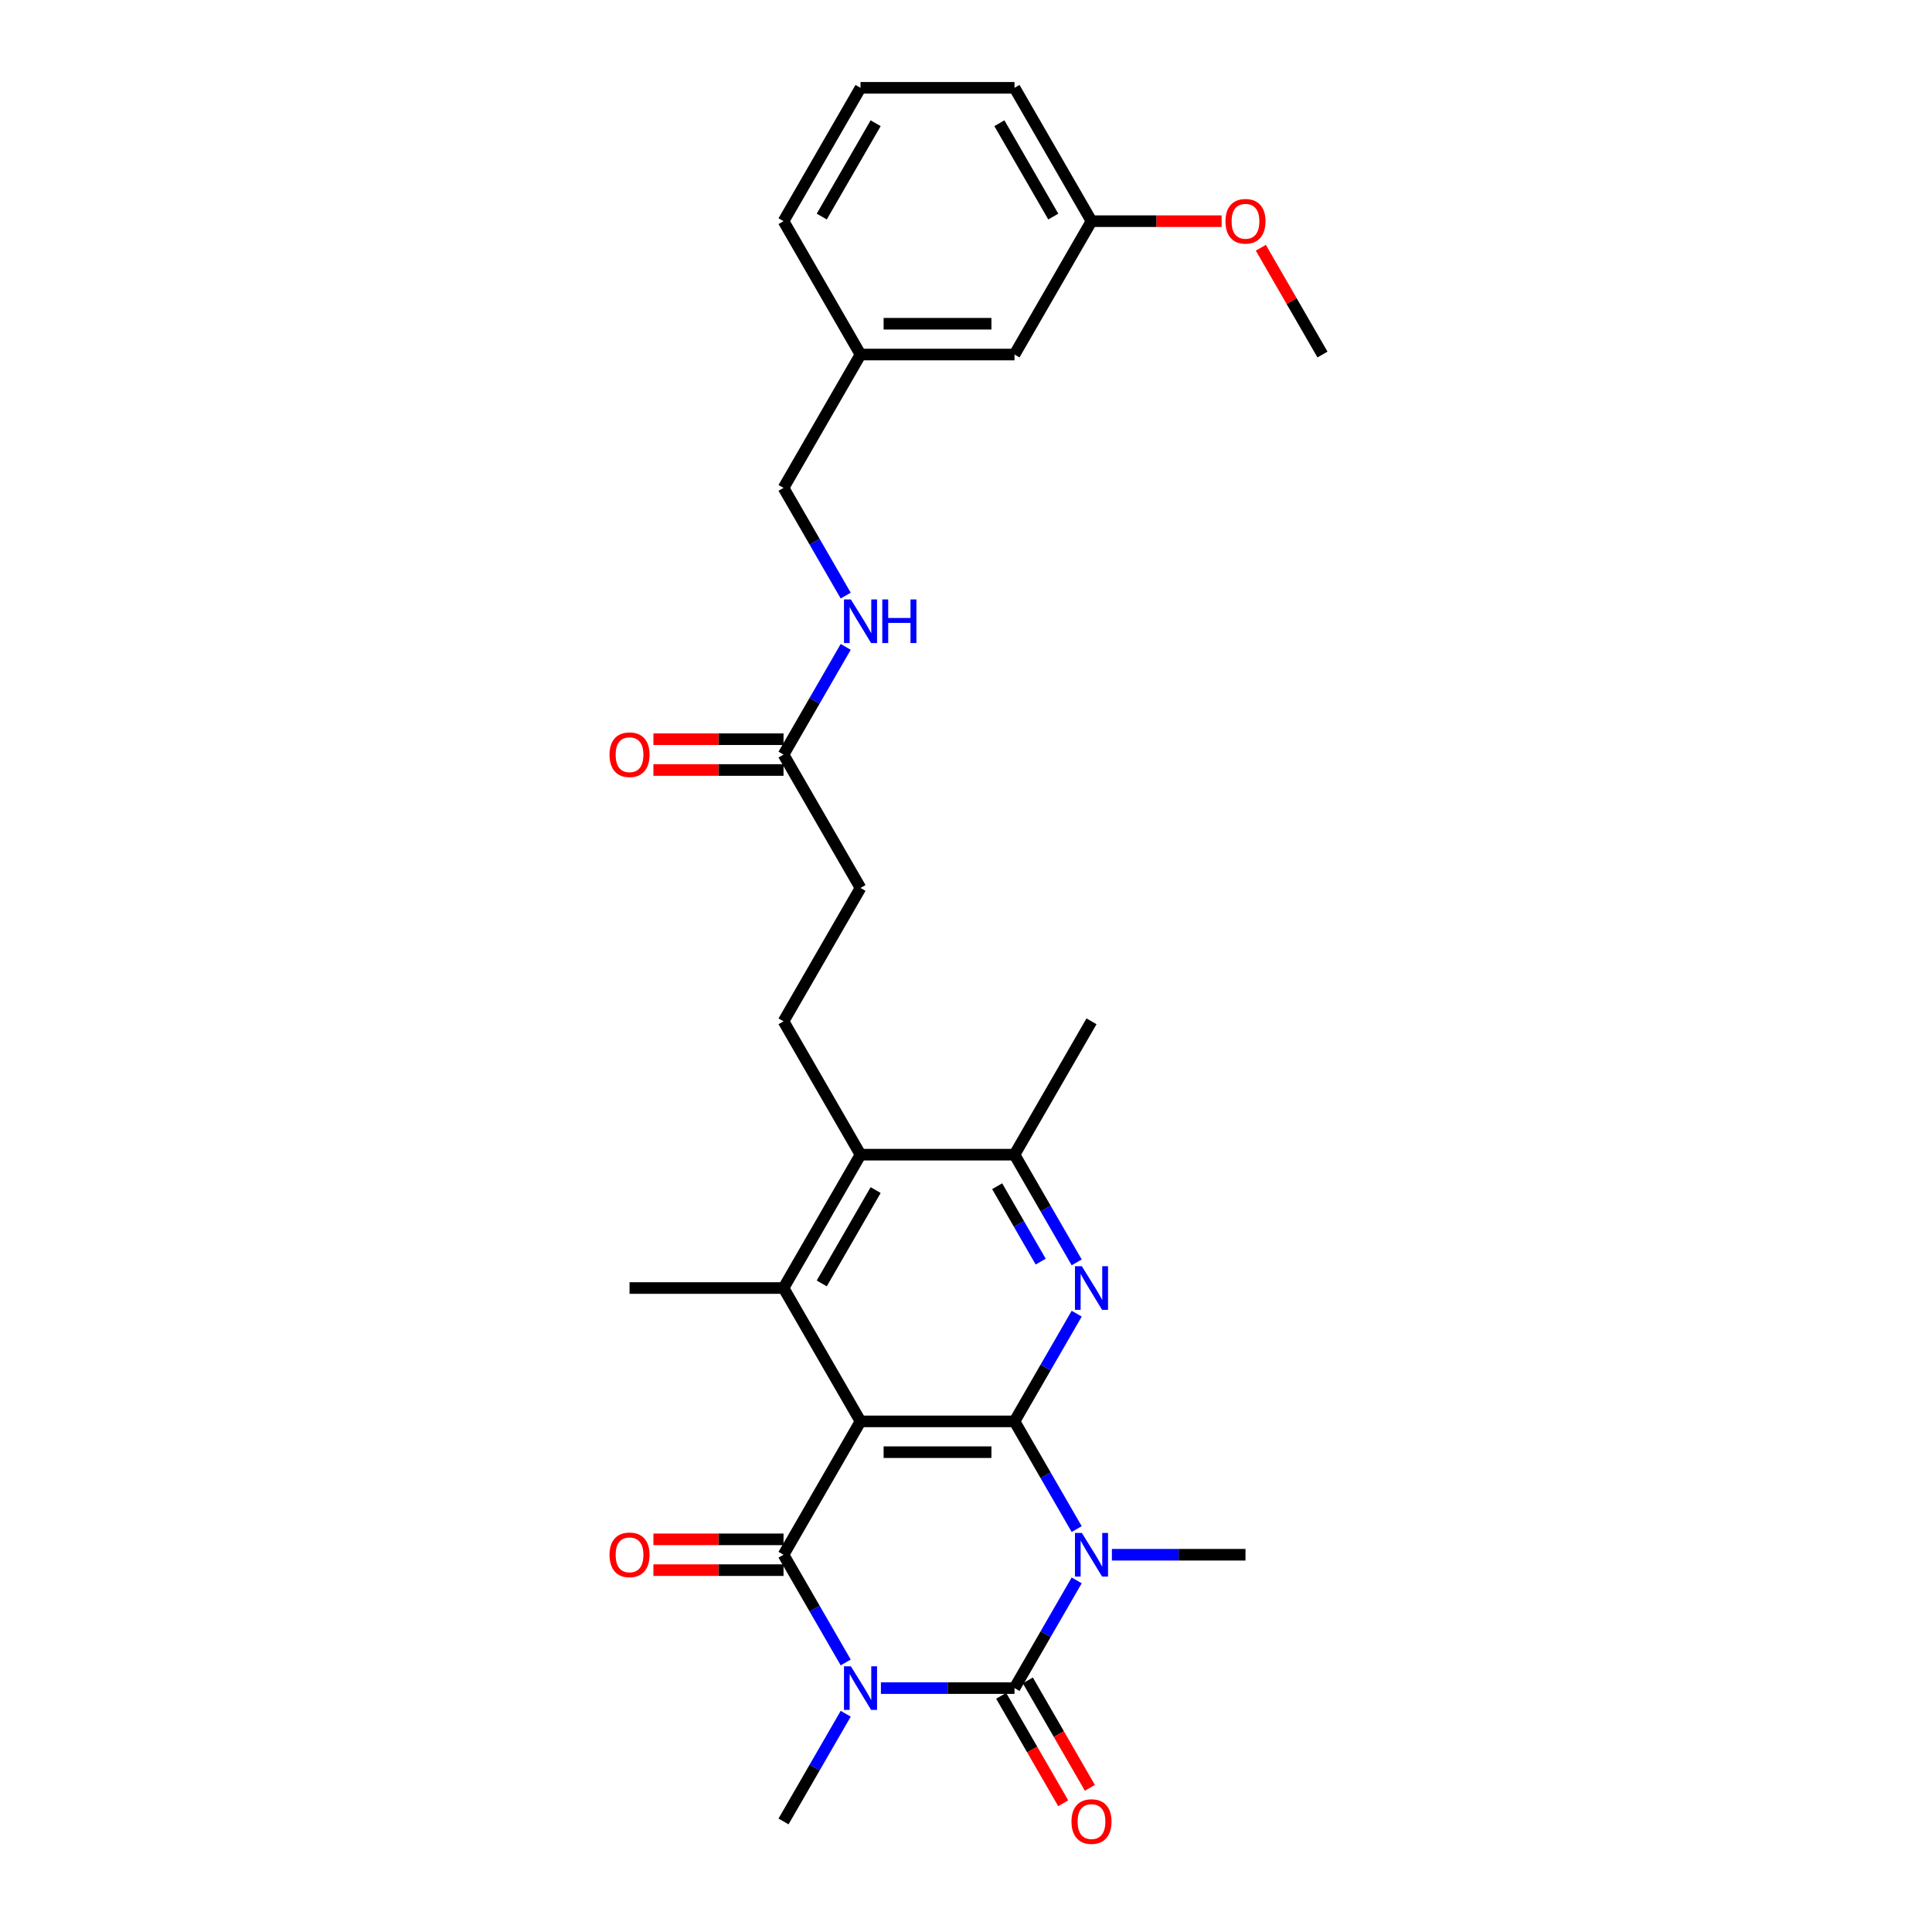 <?xml version='1.0' encoding='iso-8859-1'?>
<svg version='1.1' baseProfile='full'
              xmlns='http://www.w3.org/2000/svg'
                      xmlns:rdkit='http://www.rdkit.org/xml'
                      xmlns:xlink='http://www.w3.org/1999/xlink'
                  xml:space='preserve'
width='1000px' height='1000px' viewBox='0 0 1000 1000'>
<!-- END OF HEADER -->
<rect style='opacity:1.0;fill:#FFFFFF;stroke:none' width='1000' height='1000' x='0' y='0'> </rect>
<path class='bond-3' d='M 455.956,873.756 L 490.531,873.756' style='fill:none;fill-rule:evenodd;stroke:#0000FF;stroke-width:6px;stroke-linecap:butt;stroke-linejoin:miter;stroke-opacity:1' />
<path class='bond-3' d='M 490.531,873.756 L 525.107,873.756' style='fill:none;fill-rule:evenodd;stroke:#000000;stroke-width:6px;stroke-linecap:butt;stroke-linejoin:miter;stroke-opacity:1' />
<path class='bond-4' d='M 437.737,860.478 L 421.644,832.604' style='fill:none;fill-rule:evenodd;stroke:#0000FF;stroke-width:6px;stroke-linecap:butt;stroke-linejoin:miter;stroke-opacity:1' />
<path class='bond-4' d='M 421.644,832.604 L 405.552,804.731' style='fill:none;fill-rule:evenodd;stroke:#000000;stroke-width:6px;stroke-linecap:butt;stroke-linejoin:miter;stroke-opacity:1' />
<path class='bond-15' d='M 437.737,887.035 L 421.644,914.908' style='fill:none;fill-rule:evenodd;stroke:#0000FF;stroke-width:6px;stroke-linecap:butt;stroke-linejoin:miter;stroke-opacity:1' />
<path class='bond-15' d='M 421.644,914.908 L 405.552,942.781' style='fill:none;fill-rule:evenodd;stroke:#000000;stroke-width:6px;stroke-linecap:butt;stroke-linejoin:miter;stroke-opacity:1' />
<path class='bond-0' d='M 557.292,818.01 L 541.199,845.883' style='fill:none;fill-rule:evenodd;stroke:#0000FF;stroke-width:6px;stroke-linecap:butt;stroke-linejoin:miter;stroke-opacity:1' />
<path class='bond-0' d='M 541.199,845.883 L 525.107,873.756' style='fill:none;fill-rule:evenodd;stroke:#000000;stroke-width:6px;stroke-linecap:butt;stroke-linejoin:miter;stroke-opacity:1' />
<path class='bond-16' d='M 575.511,804.731 L 610.086,804.731' style='fill:none;fill-rule:evenodd;stroke:#0000FF;stroke-width:6px;stroke-linecap:butt;stroke-linejoin:miter;stroke-opacity:1' />
<path class='bond-16' d='M 610.086,804.731 L 644.662,804.731' style='fill:none;fill-rule:evenodd;stroke:#000000;stroke-width:6px;stroke-linecap:butt;stroke-linejoin:miter;stroke-opacity:1' />
<path class='bond-29' d='M 557.292,791.452 L 541.199,763.579' style='fill:none;fill-rule:evenodd;stroke:#0000FF;stroke-width:6px;stroke-linecap:butt;stroke-linejoin:miter;stroke-opacity:1' />
<path class='bond-29' d='M 541.199,763.579 L 525.107,735.706' style='fill:none;fill-rule:evenodd;stroke:#000000;stroke-width:6px;stroke-linecap:butt;stroke-linejoin:miter;stroke-opacity:1' />
<path class='bond-1' d='M 445.403,735.706 L 405.552,804.731' style='fill:none;fill-rule:evenodd;stroke:#000000;stroke-width:6px;stroke-linecap:butt;stroke-linejoin:miter;stroke-opacity:1' />
<path class='bond-2' d='M 445.403,735.706 L 525.107,735.706' style='fill:none;fill-rule:evenodd;stroke:#000000;stroke-width:6px;stroke-linecap:butt;stroke-linejoin:miter;stroke-opacity:1' />
<path class='bond-2' d='M 457.359,751.647 L 513.151,751.647' style='fill:none;fill-rule:evenodd;stroke:#000000;stroke-width:6px;stroke-linecap:butt;stroke-linejoin:miter;stroke-opacity:1' />
<path class='bond-6' d='M 445.403,735.706 L 405.552,666.681' style='fill:none;fill-rule:evenodd;stroke:#000000;stroke-width:6px;stroke-linecap:butt;stroke-linejoin:miter;stroke-opacity:1' />
<path class='bond-5' d='M 525.107,735.706 L 541.199,707.833' style='fill:none;fill-rule:evenodd;stroke:#000000;stroke-width:6px;stroke-linecap:butt;stroke-linejoin:miter;stroke-opacity:1' />
<path class='bond-5' d='M 541.199,707.833 L 557.292,679.959' style='fill:none;fill-rule:evenodd;stroke:#0000FF;stroke-width:6px;stroke-linecap:butt;stroke-linejoin:miter;stroke-opacity:1' />
<path class='bond-9' d='M 518.204,877.741 L 534.26,905.551' style='fill:none;fill-rule:evenodd;stroke:#000000;stroke-width:6px;stroke-linecap:butt;stroke-linejoin:miter;stroke-opacity:1' />
<path class='bond-9' d='M 534.26,905.551 L 550.316,933.36' style='fill:none;fill-rule:evenodd;stroke:#FF0000;stroke-width:6px;stroke-linecap:butt;stroke-linejoin:miter;stroke-opacity:1' />
<path class='bond-9' d='M 532.009,869.771 L 548.065,897.58' style='fill:none;fill-rule:evenodd;stroke:#000000;stroke-width:6px;stroke-linecap:butt;stroke-linejoin:miter;stroke-opacity:1' />
<path class='bond-9' d='M 548.065,897.58 L 564.121,925.39' style='fill:none;fill-rule:evenodd;stroke:#FF0000;stroke-width:6px;stroke-linecap:butt;stroke-linejoin:miter;stroke-opacity:1' />
<path class='bond-10' d='M 405.552,796.761 L 371.877,796.761' style='fill:none;fill-rule:evenodd;stroke:#000000;stroke-width:6px;stroke-linecap:butt;stroke-linejoin:miter;stroke-opacity:1' />
<path class='bond-10' d='M 371.877,796.761 L 338.202,796.761' style='fill:none;fill-rule:evenodd;stroke:#FF0000;stroke-width:6px;stroke-linecap:butt;stroke-linejoin:miter;stroke-opacity:1' />
<path class='bond-10' d='M 405.552,812.701 L 371.877,812.701' style='fill:none;fill-rule:evenodd;stroke:#000000;stroke-width:6px;stroke-linecap:butt;stroke-linejoin:miter;stroke-opacity:1' />
<path class='bond-10' d='M 371.877,812.701 L 338.202,812.701' style='fill:none;fill-rule:evenodd;stroke:#FF0000;stroke-width:6px;stroke-linecap:butt;stroke-linejoin:miter;stroke-opacity:1' />
<path class='bond-30' d='M 557.292,653.402 L 541.199,625.529' style='fill:none;fill-rule:evenodd;stroke:#0000FF;stroke-width:6px;stroke-linecap:butt;stroke-linejoin:miter;stroke-opacity:1' />
<path class='bond-30' d='M 541.199,625.529 L 525.107,597.656' style='fill:none;fill-rule:evenodd;stroke:#000000;stroke-width:6px;stroke-linecap:butt;stroke-linejoin:miter;stroke-opacity:1' />
<path class='bond-30' d='M 538.659,653.01 L 527.394,633.499' style='fill:none;fill-rule:evenodd;stroke:#0000FF;stroke-width:6px;stroke-linecap:butt;stroke-linejoin:miter;stroke-opacity:1' />
<path class='bond-30' d='M 527.394,633.499 L 516.129,613.988' style='fill:none;fill-rule:evenodd;stroke:#000000;stroke-width:6px;stroke-linecap:butt;stroke-linejoin:miter;stroke-opacity:1' />
<path class='bond-7' d='M 405.552,666.681 L 445.403,597.656' style='fill:none;fill-rule:evenodd;stroke:#000000;stroke-width:6px;stroke-linecap:butt;stroke-linejoin:miter;stroke-opacity:1' />
<path class='bond-7' d='M 425.334,664.297 L 453.23,615.98' style='fill:none;fill-rule:evenodd;stroke:#000000;stroke-width:6px;stroke-linecap:butt;stroke-linejoin:miter;stroke-opacity:1' />
<path class='bond-20' d='M 405.552,666.681 L 325.848,666.681' style='fill:none;fill-rule:evenodd;stroke:#000000;stroke-width:6px;stroke-linecap:butt;stroke-linejoin:miter;stroke-opacity:1' />
<path class='bond-8' d='M 445.403,597.656 L 525.107,597.656' style='fill:none;fill-rule:evenodd;stroke:#000000;stroke-width:6px;stroke-linecap:butt;stroke-linejoin:miter;stroke-opacity:1' />
<path class='bond-11' d='M 445.403,597.656 L 405.552,528.63' style='fill:none;fill-rule:evenodd;stroke:#000000;stroke-width:6px;stroke-linecap:butt;stroke-linejoin:miter;stroke-opacity:1' />
<path class='bond-24' d='M 525.107,597.656 L 564.958,528.63' style='fill:none;fill-rule:evenodd;stroke:#000000;stroke-width:6px;stroke-linecap:butt;stroke-linejoin:miter;stroke-opacity:1' />
<path class='bond-17' d='M 405.552,528.63 L 445.403,459.605' style='fill:none;fill-rule:evenodd;stroke:#000000;stroke-width:6px;stroke-linecap:butt;stroke-linejoin:miter;stroke-opacity:1' />
<path class='bond-12' d='M 405.552,390.58 L 445.403,459.605' style='fill:none;fill-rule:evenodd;stroke:#000000;stroke-width:6px;stroke-linecap:butt;stroke-linejoin:miter;stroke-opacity:1' />
<path class='bond-13' d='M 405.552,390.58 L 421.644,362.707' style='fill:none;fill-rule:evenodd;stroke:#000000;stroke-width:6px;stroke-linecap:butt;stroke-linejoin:miter;stroke-opacity:1' />
<path class='bond-13' d='M 421.644,362.707 L 437.737,334.834' style='fill:none;fill-rule:evenodd;stroke:#0000FF;stroke-width:6px;stroke-linecap:butt;stroke-linejoin:miter;stroke-opacity:1' />
<path class='bond-14' d='M 405.552,382.61 L 371.877,382.61' style='fill:none;fill-rule:evenodd;stroke:#000000;stroke-width:6px;stroke-linecap:butt;stroke-linejoin:miter;stroke-opacity:1' />
<path class='bond-14' d='M 371.877,382.61 L 338.202,382.61' style='fill:none;fill-rule:evenodd;stroke:#FF0000;stroke-width:6px;stroke-linecap:butt;stroke-linejoin:miter;stroke-opacity:1' />
<path class='bond-14' d='M 405.552,398.551 L 371.877,398.551' style='fill:none;fill-rule:evenodd;stroke:#000000;stroke-width:6px;stroke-linecap:butt;stroke-linejoin:miter;stroke-opacity:1' />
<path class='bond-14' d='M 371.877,398.551 L 338.202,398.551' style='fill:none;fill-rule:evenodd;stroke:#FF0000;stroke-width:6px;stroke-linecap:butt;stroke-linejoin:miter;stroke-opacity:1' />
<path class='bond-18' d='M 437.737,308.276 L 421.644,280.403' style='fill:none;fill-rule:evenodd;stroke:#0000FF;stroke-width:6px;stroke-linecap:butt;stroke-linejoin:miter;stroke-opacity:1' />
<path class='bond-18' d='M 421.644,280.403 L 405.552,252.53' style='fill:none;fill-rule:evenodd;stroke:#000000;stroke-width:6px;stroke-linecap:butt;stroke-linejoin:miter;stroke-opacity:1' />
<path class='bond-21' d='M 405.552,252.53 L 445.403,183.505' style='fill:none;fill-rule:evenodd;stroke:#000000;stroke-width:6px;stroke-linecap:butt;stroke-linejoin:miter;stroke-opacity:1' />
<path class='bond-19' d='M 525.107,183.505 L 445.403,183.505' style='fill:none;fill-rule:evenodd;stroke:#000000;stroke-width:6px;stroke-linecap:butt;stroke-linejoin:miter;stroke-opacity:1' />
<path class='bond-19' d='M 513.151,167.564 L 457.359,167.564' style='fill:none;fill-rule:evenodd;stroke:#000000;stroke-width:6px;stroke-linecap:butt;stroke-linejoin:miter;stroke-opacity:1' />
<path class='bond-22' d='M 525.107,183.505 L 564.958,114.48' style='fill:none;fill-rule:evenodd;stroke:#000000;stroke-width:6px;stroke-linecap:butt;stroke-linejoin:miter;stroke-opacity:1' />
<path class='bond-26' d='M 445.403,183.505 L 405.552,114.48' style='fill:none;fill-rule:evenodd;stroke:#000000;stroke-width:6px;stroke-linecap:butt;stroke-linejoin:miter;stroke-opacity:1' />
<path class='bond-23' d='M 564.958,114.48 L 598.633,114.48' style='fill:none;fill-rule:evenodd;stroke:#000000;stroke-width:6px;stroke-linecap:butt;stroke-linejoin:miter;stroke-opacity:1' />
<path class='bond-23' d='M 598.633,114.48 L 632.308,114.48' style='fill:none;fill-rule:evenodd;stroke:#FF0000;stroke-width:6px;stroke-linecap:butt;stroke-linejoin:miter;stroke-opacity:1' />
<path class='bond-31' d='M 564.958,114.48 L 525.107,45.455' style='fill:none;fill-rule:evenodd;stroke:#000000;stroke-width:6px;stroke-linecap:butt;stroke-linejoin:miter;stroke-opacity:1' />
<path class='bond-31' d='M 545.175,112.096 L 517.279,63.779' style='fill:none;fill-rule:evenodd;stroke:#000000;stroke-width:6px;stroke-linecap:butt;stroke-linejoin:miter;stroke-opacity:1' />
<path class='bond-28' d='M 652.604,128.236 L 668.559,155.871' style='fill:none;fill-rule:evenodd;stroke:#FF0000;stroke-width:6px;stroke-linecap:butt;stroke-linejoin:miter;stroke-opacity:1' />
<path class='bond-28' d='M 668.559,155.871 L 684.513,183.505' style='fill:none;fill-rule:evenodd;stroke:#000000;stroke-width:6px;stroke-linecap:butt;stroke-linejoin:miter;stroke-opacity:1' />
<path class='bond-25' d='M 445.403,45.455 L 405.552,114.48' style='fill:none;fill-rule:evenodd;stroke:#000000;stroke-width:6px;stroke-linecap:butt;stroke-linejoin:miter;stroke-opacity:1' />
<path class='bond-25' d='M 453.23,63.779 L 425.334,112.096' style='fill:none;fill-rule:evenodd;stroke:#000000;stroke-width:6px;stroke-linecap:butt;stroke-linejoin:miter;stroke-opacity:1' />
<path class='bond-27' d='M 445.403,45.455 L 525.107,45.455' style='fill:none;fill-rule:evenodd;stroke:#000000;stroke-width:6px;stroke-linecap:butt;stroke-linejoin:miter;stroke-opacity:1' />
<path  class='atom-0' d='M 440.414 862.47
L 447.81 874.426
Q 448.544 875.605, 449.723 877.741
Q 450.903 879.877, 450.966 880.005
L 450.966 862.47
L 453.963 862.47
L 453.963 885.042
L 450.871 885.042
L 442.932 871.971
Q 442.008 870.44, 441.02 868.687
Q 440.063 866.934, 439.776 866.392
L 439.776 885.042
L 436.843 885.042
L 436.843 862.47
L 440.414 862.47
' fill='#0000FF'/>
<path  class='atom-1' d='M 559.969 793.445
L 567.365 805.4
Q 568.099 806.58, 569.278 808.716
Q 570.458 810.852, 570.522 810.98
L 570.522 793.445
L 573.518 793.445
L 573.518 816.017
L 570.426 816.017
L 562.487 802.946
Q 561.563 801.415, 560.575 799.662
Q 559.618 797.908, 559.331 797.366
L 559.331 816.017
L 556.398 816.017
L 556.398 793.445
L 559.969 793.445
' fill='#0000FF'/>
<path  class='atom-6' d='M 559.969 655.395
L 567.365 667.35
Q 568.099 668.53, 569.278 670.666
Q 570.458 672.802, 570.522 672.929
L 570.522 655.395
L 573.518 655.395
L 573.518 677.967
L 570.426 677.967
L 562.487 664.895
Q 561.563 663.365, 560.575 661.612
Q 559.618 659.858, 559.331 659.316
L 559.331 677.967
L 556.398 677.967
L 556.398 655.395
L 559.969 655.395
' fill='#0000FF'/>
<path  class='atom-10' d='M 554.597 942.845
Q 554.597 937.425, 557.275 934.396
Q 559.953 931.368, 564.958 931.368
Q 569.964 931.368, 572.642 934.396
Q 575.32 937.425, 575.32 942.845
Q 575.32 948.329, 572.61 951.453
Q 569.9 954.545, 564.958 954.545
Q 559.985 954.545, 557.275 951.453
Q 554.597 948.36, 554.597 942.845
M 564.958 951.995
Q 568.401 951.995, 570.251 949.699
Q 572.132 947.372, 572.132 942.845
Q 572.132 938.413, 570.251 936.182
Q 568.401 933.918, 564.958 933.918
Q 561.515 933.918, 559.634 936.15
Q 557.785 938.382, 557.785 942.845
Q 557.785 947.404, 559.634 949.699
Q 561.515 951.995, 564.958 951.995
' fill='#FF0000'/>
<path  class='atom-11' d='M 315.487 804.795
Q 315.487 799.375, 318.165 796.346
Q 320.843 793.317, 325.848 793.317
Q 330.854 793.317, 333.532 796.346
Q 336.21 799.375, 336.21 804.795
Q 336.21 810.278, 333.5 813.403
Q 330.79 816.495, 325.848 816.495
Q 320.875 816.495, 318.165 813.403
Q 315.487 810.31, 315.487 804.795
M 325.848 813.945
Q 329.291 813.945, 331.14 811.649
Q 333.021 809.322, 333.021 804.795
Q 333.021 800.363, 331.14 798.132
Q 329.291 795.868, 325.848 795.868
Q 322.405 795.868, 320.524 798.1
Q 318.675 800.331, 318.675 804.795
Q 318.675 809.354, 320.524 811.649
Q 322.405 813.945, 325.848 813.945
' fill='#FF0000'/>
<path  class='atom-14' d='M 440.414 310.269
L 447.81 322.225
Q 448.544 323.404, 449.723 325.54
Q 450.903 327.676, 450.966 327.804
L 450.966 310.269
L 453.963 310.269
L 453.963 332.841
L 450.871 332.841
L 442.932 319.77
Q 442.008 318.239, 441.02 316.486
Q 440.063 314.732, 439.776 314.19
L 439.776 332.841
L 436.843 332.841
L 436.843 310.269
L 440.414 310.269
' fill='#0000FF'/>
<path  class='atom-14' d='M 456.673 310.269
L 459.734 310.269
L 459.734 319.865
L 471.275 319.865
L 471.275 310.269
L 474.336 310.269
L 474.336 332.841
L 471.275 332.841
L 471.275 322.416
L 459.734 322.416
L 459.734 332.841
L 456.673 332.841
L 456.673 310.269
' fill='#0000FF'/>
<path  class='atom-15' d='M 315.487 390.644
Q 315.487 385.224, 318.165 382.195
Q 320.843 379.167, 325.848 379.167
Q 330.854 379.167, 333.532 382.195
Q 336.21 385.224, 336.21 390.644
Q 336.21 396.128, 333.5 399.252
Q 330.79 402.344, 325.848 402.344
Q 320.875 402.344, 318.165 399.252
Q 315.487 396.159, 315.487 390.644
M 325.848 399.794
Q 329.291 399.794, 331.14 397.498
Q 333.021 395.171, 333.021 390.644
Q 333.021 386.212, 331.14 383.981
Q 329.291 381.717, 325.848 381.717
Q 322.405 381.717, 320.524 383.949
Q 318.675 386.181, 318.675 390.644
Q 318.675 395.203, 320.524 397.498
Q 322.405 399.794, 325.848 399.794
' fill='#FF0000'/>
<path  class='atom-24' d='M 634.3 114.543
Q 634.3 109.124, 636.978 106.095
Q 639.656 103.066, 644.662 103.066
Q 649.667 103.066, 652.345 106.095
Q 655.023 109.124, 655.023 114.543
Q 655.023 120.027, 652.313 123.151
Q 649.603 126.244, 644.662 126.244
Q 639.688 126.244, 636.978 123.151
Q 634.3 120.059, 634.3 114.543
M 644.662 123.693
Q 648.105 123.693, 649.954 121.398
Q 651.835 119.071, 651.835 114.543
Q 651.835 110.112, 649.954 107.88
Q 648.105 105.617, 644.662 105.617
Q 641.218 105.617, 639.337 107.848
Q 637.488 110.08, 637.488 114.543
Q 637.488 119.102, 639.337 121.398
Q 641.218 123.693, 644.662 123.693
' fill='#FF0000'/>
</svg>
